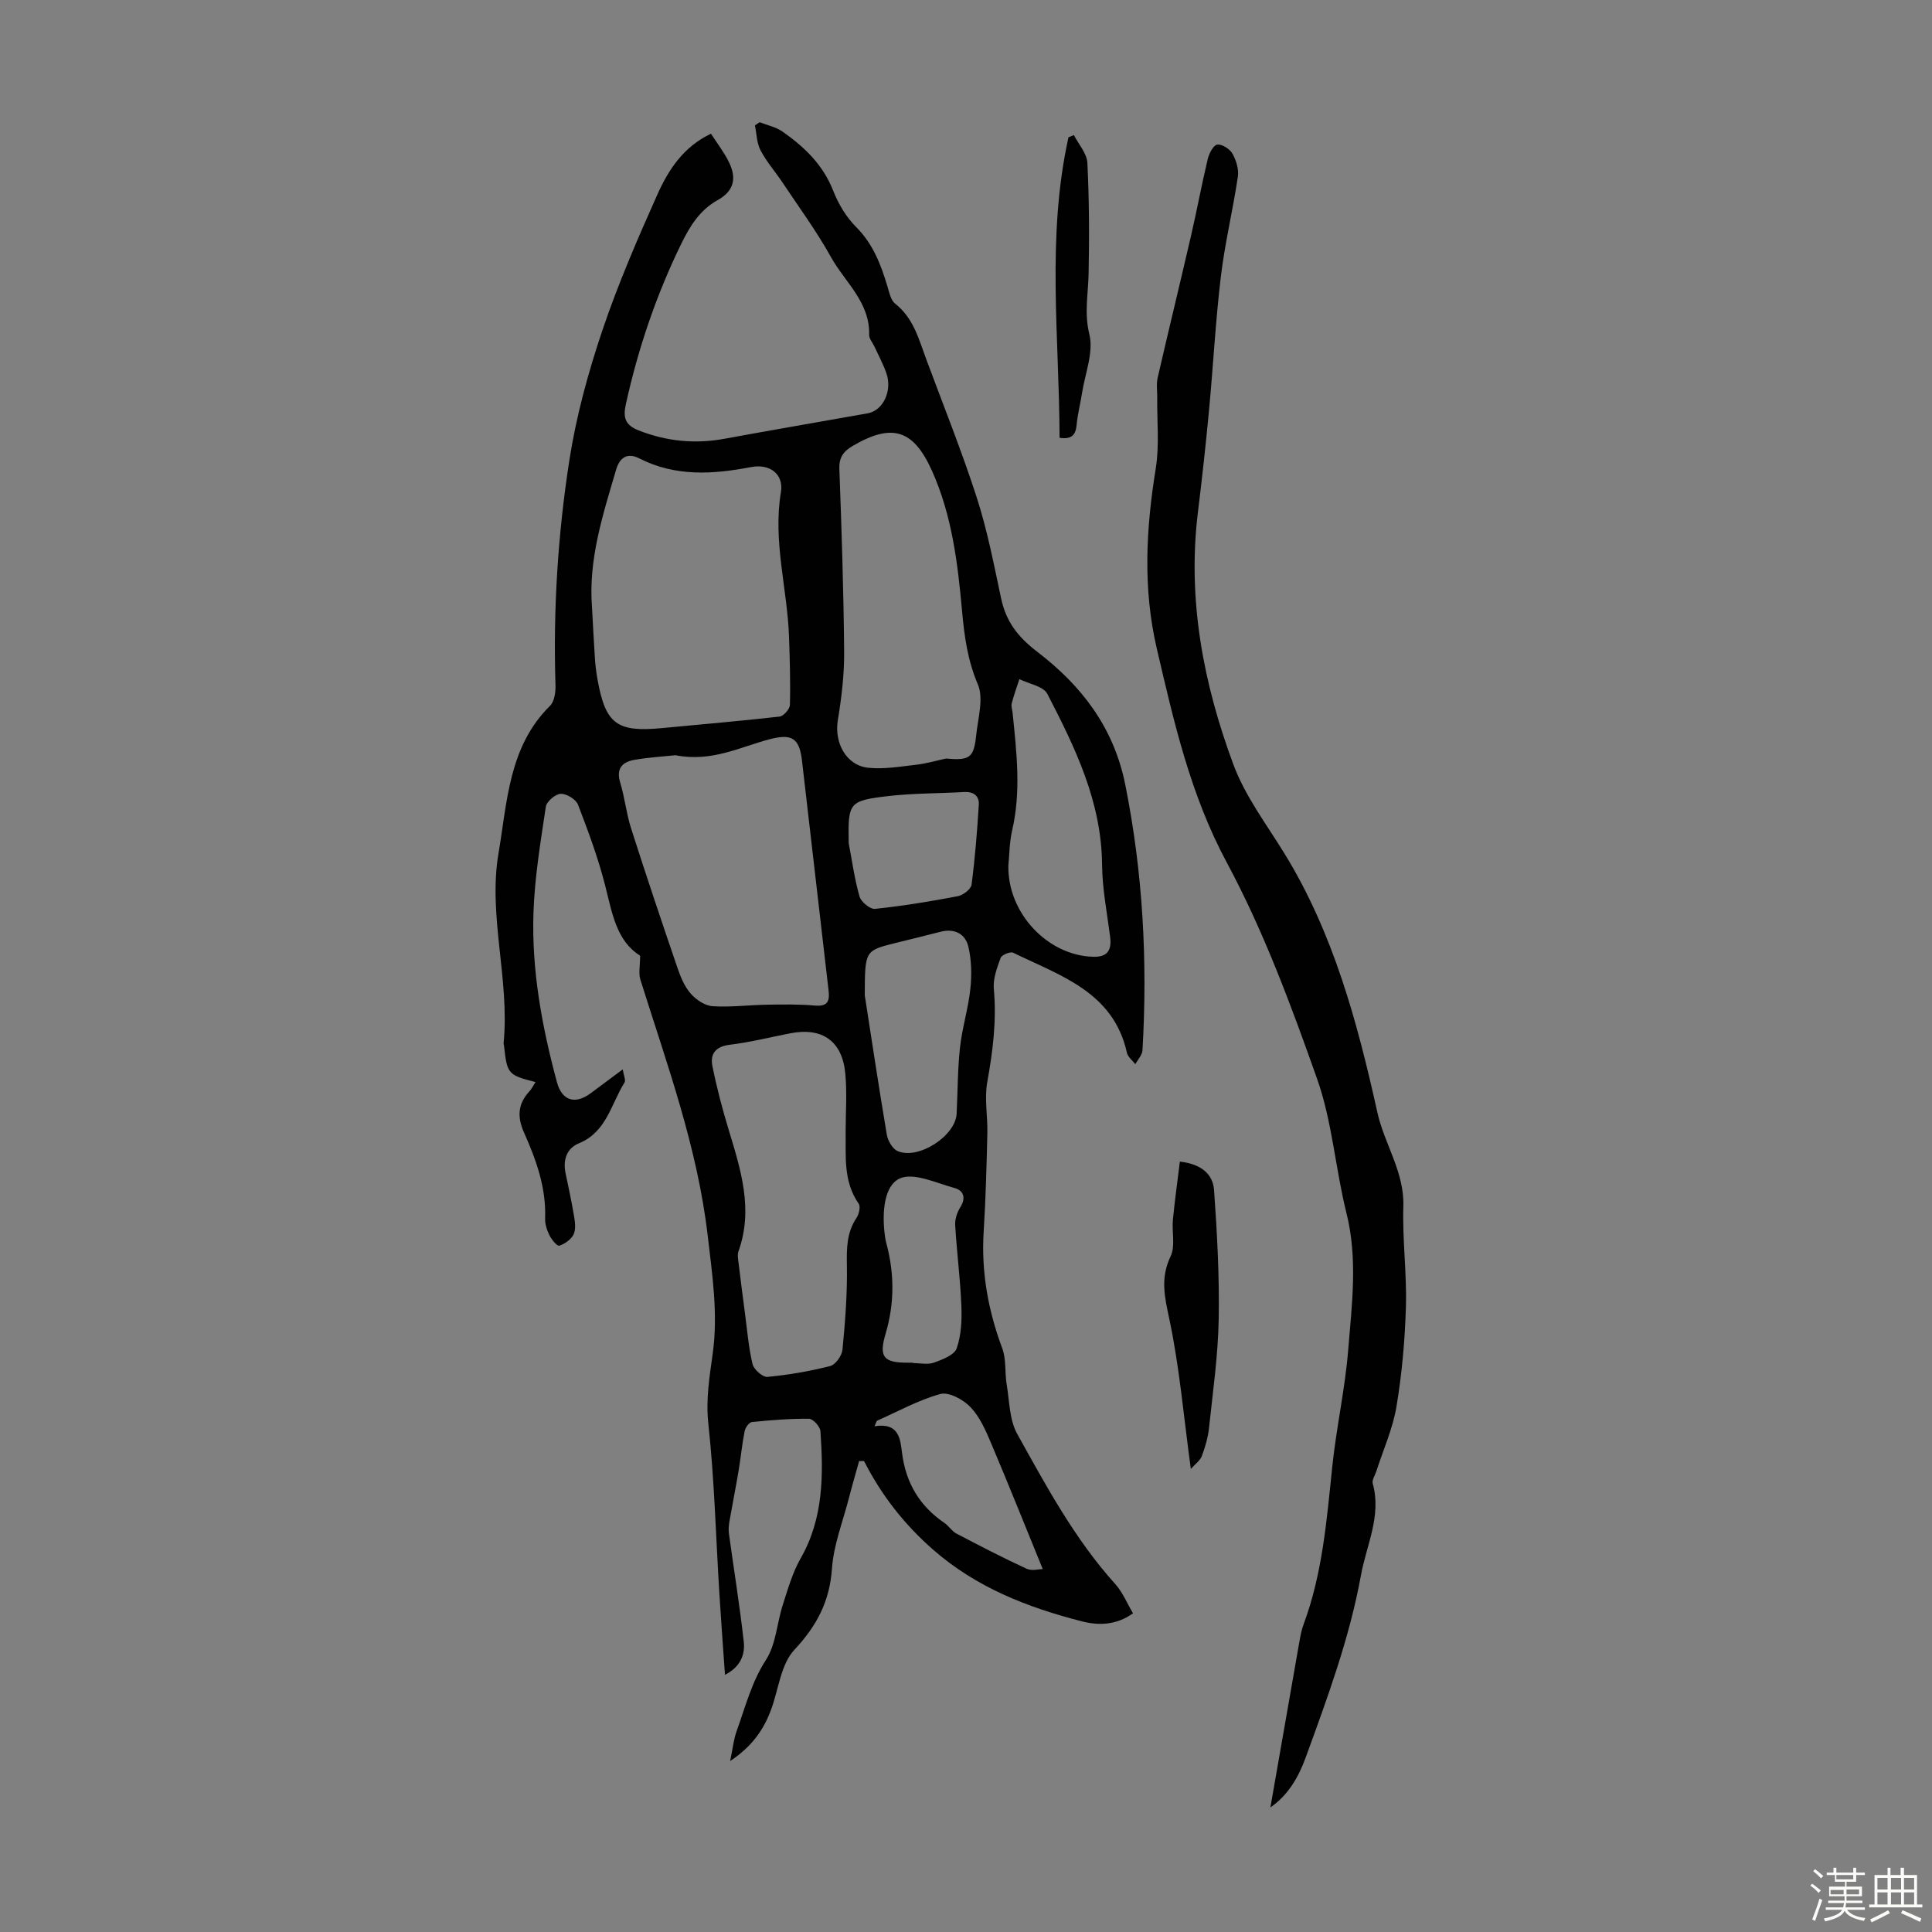 <svg enable-background="new 0 0 400 400" viewBox="0 0 400 400" xmlns="http://www.w3.org/2000/svg"><rect x="0" y="0" width="400" height="400" fill="#808080" stroke="none"/><path d="m374.8 390.4.4-.4c.7.5 1.3 1 1.8 1.4l-.5.5c-.5-.6-1.1-1.1-1.7-1.5zm1 7.3-.6-.3c.5-1.4 1.1-2.8 1.5-4.3.2.1.4.2.6.3-.5 1.3-1 2.8-1.5 4.3zm-.4-10.3.4-.4c.4.3 1 .8 1.7 1.4l-.5.5c-.4-.5-1-1-1.6-1.5zm2.5.3h1.7v-1h.6v1h3.5v-1h.6v1h1.8v.5h-1.8v1.4h-2v1h3.2v2h-3.2v.9h3.3v.5h-3.4c0 .3-.1.6-.1.9h4v.5h-3.7c.7.9 1.9 1.5 3.8 1.7-.1.2-.2.4-.3.6-2.1-.4-3.5-1.1-4-2.1-.4 1-1.8 1.7-4 2.2-.1-.2-.2-.4-.3-.6 2.1-.4 3.4-1 3.8-1.8h-3.4v-.5h3.6c.1-.3.1-.6.2-.9h-3.3v-.5h3.4c0-.3 0-.6 0-.9h-3.2v-2h3.3v-1h-2.1v-1.4h-1.7v-.5zm1.1 3.5v1h2.7c0-.3 0-.4 0-.4 0-.1 0-.2 0-.2 0-.1 0-.2 0-.3h-2.7zm1.2-3v.9h3.5v-.9zm4.7 3h-2.6v.6.4h2.6z" fill="#fbfcfa"/><path d="m393.6 386.7h.6v1.5h2.7v6.1h1.1v.6h-11v-.6h1.1v-6.1h2.7v-1.5h.6v1.5h2.1v-1.5zm-2.7 8.8.4.6c-1.2.6-2.5 1.3-3.8 1.9-.1-.2-.2-.4-.3-.6 1.2-.6 2.5-1.2 3.7-1.9zm-2.2-6.7v2.4h2.1v-2.4zm0 3v2.5h2.1v-2.5zm2.8-3v2.4h2.1v-2.4zm0 3v2.5h2.1v-2.5zm6 6.1c-1.4-.7-2.7-1.3-3.9-1.8l.3-.6c1.5.6 2.7 1.2 3.9 1.7zm-1.2-9.1h-2.1v2.4h2.1zm-2.1 3v2.5h2.1v-2.5z" fill="#fbfcfa"/><g fill="#010101"><path d="m110.87 224.03c-5.68-1.44-5.89-1.69-6.51-7.46-.02-.22-.11-.45-.09-.66 1.28-13.16-3.26-26.35-1.06-39.23 1.79-10.49 2.08-22.09 10.65-30.53.92-.9 1.2-2.84 1.15-4.28-.5-15.71.49-31.36 2.91-46.83 1.41-8.99 3.86-17.9 6.76-26.54 3.23-9.6 7.28-18.96 11.42-28.22 2.27-5.07 5.33-9.85 11.1-12.6 1.29 2.01 2.73 3.85 3.73 5.91 1.66 3.38.97 6-2.33 7.83-3.78 2.1-5.82 5.51-7.58 9.11-5.17 10.59-8.92 21.68-11.45 33.19-.57 2.62-.24 4.27 2.67 5.4 5.82 2.27 11.65 2.84 17.76 1.72 9.88-1.82 19.78-3.51 29.67-5.27 3.17-.57 5.12-4.67 3.84-8.32-.66-1.89-1.63-3.67-2.47-5.5-.37-.81-1.11-1.63-1.09-2.42.18-6.78-5.03-10.92-7.93-16.14-2.97-5.35-6.63-10.32-10.03-15.43-1.49-2.23-3.3-4.28-4.53-6.64-.79-1.5-.8-3.42-1.16-5.15.32-.22.65-.45.97-.67 1.58.63 3.36.98 4.72 1.93 4.53 3.17 8.41 6.87 10.52 12.27 1.07 2.73 2.7 5.46 4.76 7.52 3.5 3.5 5.1 7.75 6.46 12.26.38 1.26.69 2.87 1.6 3.59 3.8 2.98 4.9 7.35 6.44 11.51 3.54 9.53 7.34 18.98 10.46 28.64 2.19 6.78 3.54 13.84 5.03 20.83 1.02 4.8 3.42 7.98 7.5 11.1 9.03 6.91 15.8 15.52 18.2 27.44 3.67 18.26 4.65 36.56 3.58 55.06-.06.99-.97 1.92-1.48 2.88-.6-.78-1.55-1.49-1.74-2.36-2.81-12.65-13.85-15.97-23.56-20.72-.59-.29-2.36.45-2.59 1.07-.75 2.05-1.6 4.32-1.41 6.41.6 6.55-.2 12.89-1.36 19.32-.62 3.43.11 7.08.02 10.62-.16 6.77-.34 13.55-.76 20.31-.53 8.38.93 16.35 3.85 24.19.85 2.3.5 5.02.92 7.51.57 3.44.56 7.29 2.17 10.19 6.02 10.82 11.91 21.78 20.31 31.1 1.52 1.68 2.41 3.93 3.67 6.05-3.54 2.53-7.24 2.52-10.6 1.66-11.21-2.87-21.81-6.99-30.77-14.82-5.99-5.24-10.72-11.29-14.32-18.37-.34 0-.68.01-1.02.01-.72 2.59-1.47 5.16-2.14 7.76-1.24 4.82-3.14 9.6-3.48 14.49-.48 6.82-3.13 11.84-7.78 16.82-2.81 3-3.27 8.18-4.82 12.38-1.54 4.17-3.95 7.65-8.48 10.65.55-2.61.72-4.48 1.34-6.19 1.81-4.99 3.07-10.11 6.08-14.76 2.08-3.21 2.26-7.62 3.49-11.42 1.05-3.25 2-6.63 3.67-9.56 4.77-8.33 4.74-17.31 4.11-26.38-.07-.94-1.53-2.54-2.36-2.55-3.94-.04-7.9.28-11.83.68-.58.06-1.36 1.16-1.5 1.88-.54 2.73-.8 5.51-1.26 8.25-.58 3.47-1.28 6.93-1.88 10.4-.15.84-.22 1.74-.11 2.58 1.02 7.47 2.24 14.91 3.07 22.4.3 2.71-.76 5.24-3.89 6.82-.41-5.85-.83-11.4-1.17-16.95-.72-11.7-1.02-23.44-2.28-35.09-.54-5.05.26-9.71.92-14.54 1.12-8.15-.09-16.14-1.04-24.29-2.14-18.42-8.46-35.58-13.94-53.03-.42-1.34-.06-2.92-.06-4.99-4.95-3.09-5.8-8.89-7.25-14.57s-3.5-11.23-5.62-16.71c-.43-1.1-2.38-2.28-3.57-2.23-1.11.05-2.92 1.59-3.08 2.67-1.09 7.27-2.31 14.58-2.56 21.91-.41 11.92 1.76 23.61 4.85 35.1 1.03 3.84 3.73 4.72 6.96 2.34 2.06-1.52 4.11-3.05 6.68-4.97.18 1.25.67 2.25.35 2.75-2.79 4.42-3.69 10.2-9.41 12.55-2.54 1.04-3.36 3.42-2.79 6.18.64 3.06 1.31 6.12 1.81 9.21.19 1.17.32 2.61-.19 3.57-.55 1.02-1.8 1.89-2.93 2.25-.42.13-1.57-1.25-2.01-2.13-.53-1.07-.95-2.36-.91-3.53.24-6.35-1.86-12.14-4.36-17.75-1.45-3.26-1.3-5.93 1.09-8.53.47-.5.75-1.11 1.28-1.94zm11.7-98.26c.2 3.57.37 7.14.61 10.71.1 1.45.29 2.89.55 4.32 1.66 9.13 4.01 10.84 13.39 9.94 8.1-.78 16.2-1.46 24.28-2.38.83-.09 2.11-1.55 2.14-2.4.13-4.68-.02-9.38-.18-14.07-.34-10-3.38-19.82-1.68-29.99.62-3.72-2.28-5.94-6.16-5.2-7.9 1.51-15.66 2.03-23.15-1.79-2.45-1.25-4.06-.22-4.8 2.3-2.74 9.33-5.79 18.61-5 28.56zm17.27 30.59c-2.29.25-5.4.43-8.45.95-2.53.43-3.88 1.78-2.98 4.73.94 3.09 1.26 6.36 2.24 9.43 3.09 9.67 6.32 19.3 9.61 28.91.64 1.88 1.45 3.86 2.73 5.32 1.11 1.27 2.94 2.52 4.53 2.62 3.75.25 7.54-.25 11.32-.31 3.29-.05 6.59-.11 9.86.18 2.63.24 3.11-.88 2.85-3.1-1.85-15.88-3.66-31.76-5.51-47.63-.55-4.71-2.15-5.61-6.77-4.39-6.12 1.62-11.94 4.76-19.43 3.29zm56.01.69c4.97.43 5.77-.14 6.27-4.91.37-3.5 1.57-7.54.33-10.46-2.13-4.99-2.8-10.01-3.27-15.22-.9-9.92-2.09-19.8-6.23-29-3.86-8.58-8.28-9.88-16.39-5.15-1.89 1.11-2.87 2.35-2.78 4.76.47 12.62.88 25.24.99 37.86.04 4.74-.54 9.52-1.31 14.21-.76 4.64 1.74 9.36 6.33 9.82 3.25.33 6.61-.25 9.9-.63 2.08-.23 4.11-.84 6.16-1.28zm-20.77 77.26c0-4.01.31-8.06-.07-12.04-.63-6.75-4.77-9.61-11.37-8.34-4.17.81-8.31 1.86-12.51 2.37-2.93.35-4.14 1.85-3.64 4.39.89 4.45 2.05 8.86 3.37 13.2 2.5 8.26 5.15 16.45 2.04 25.16-.28.77-.07 1.76.04 2.63.4 3.39.84 6.78 1.29 10.17.47 3.54.75 7.12 1.58 10.58.27 1.11 2.1 2.73 3.08 2.64 4.38-.41 8.75-1.17 13.01-2.25 1.1-.28 2.41-2.16 2.53-3.41.55-5.75 1.01-11.54.91-17.31-.06-3.56-.08-6.84 1.98-9.93.52-.78.89-2.35.46-2.96-3.21-4.61-2.63-9.79-2.7-14.9zm33.69-55.1c-.18 9.87 8.17 18.65 17.59 18.88 2.82.07 3.85-1.23 3.48-4.13-.63-4.98-1.63-9.98-1.67-14.97-.11-13.01-5.59-24.23-11.33-35.33-.82-1.59-3.8-2.06-5.79-3.05-.54 1.67-1.15 3.32-1.58 5.01-.16.61.12 1.32.18 1.99.82 8.11 1.79 16.21-.1 24.33-.57 2.48-.56 5.1-.78 7.27zm-29.73 26.86c1.23 7.88 2.8 18.37 4.56 28.82.21 1.26 1.17 2.96 2.23 3.42 4.3 1.88 11.99-3.12 12.23-7.72.23-4.58.2-9.19.7-13.74.45-4.07 1.71-8.04 2.14-12.11.31-2.88.25-5.94-.41-8.74-.63-2.67-2.87-3.84-5.79-3.08-3.14.82-6.29 1.56-9.44 2.35-6.19 1.56-6.19 1.57-6.22 10.8zm2.49 88.1c-.16.37-.32.75-.47 1.12 5.21-.83 5.34 2.82 5.72 5.69.82 6.15 3.66 10.85 8.74 14.32.91.62 1.55 1.71 2.5 2.21 4.8 2.52 9.61 5.01 14.53 7.28 1.08.5 2.6.07 3.34.07-3.67-8.98-7.09-17.55-10.69-26.05-1.12-2.65-2.34-5.46-4.27-7.48-1.49-1.56-4.48-3.19-6.23-2.72-4.56 1.25-8.8 3.63-13.17 5.56zm-5.82-119.63c.71 3.71 1.21 7.47 2.25 11.08.32 1.12 2.2 2.66 3.21 2.55 5.74-.6 11.45-1.54 17.13-2.62 1.1-.21 2.72-1.45 2.85-2.39.72-5.49 1.16-11.02 1.5-16.54.11-1.85-1.08-2.75-3.05-2.64-5.21.3-10.45.24-15.63.83-8.26.97-8.4 1.34-8.26 9.73zm13.32 107.59v.08c1.45 0 3.04.37 4.32-.09 1.76-.63 4.23-1.57 4.72-2.96.96-2.74 1.09-5.9.97-8.86-.23-5.55-.95-11.08-1.28-16.63-.07-1.23.39-2.66 1.06-3.72 1.24-1.96.66-3.48-1.18-3.98-3.81-1.04-8.57-3.32-11.42-1.95-3.16 1.52-3.55 6.83-3.11 11 .08.78.18 1.56.38 2.31 1.7 6.29 1.73 12.49-.14 18.82-1.45 4.89-.37 5.99 4.68 5.98z"/><path d="m263.02 374.21c2.02-11.57 4.01-22.99 6.02-34.41.21-1.21.45-2.43.88-3.57 3.9-10.51 4.76-21.54 5.91-32.56.84-8.09 2.65-16.09 3.3-24.19.76-9.41 2.01-18.84-.36-28.32-2.3-9.21-2.94-18.93-6.08-27.8-5.39-15.22-11.05-30.55-18.67-44.73-7.59-14.12-10.96-29.11-14.51-44.31-2.91-12.46-2.25-24.81-.23-37.29.78-4.81.25-9.82.31-14.75.02-1.34-.21-2.74.08-4.02 2.25-9.8 4.64-19.57 6.9-29.36 1.23-5.32 2.22-10.7 3.49-16.01.27-1.14 1.18-2.86 1.96-2.95 1-.12 2.59.89 3.14 1.86.78 1.38 1.35 3.24 1.13 4.76-1.03 6.94-2.7 13.79-3.53 20.75-1.1 9.2-1.58 18.47-2.45 27.7-.66 7.01-1.43 14.01-2.29 21-2.22 18.1 1.11 35.5 7.35 52.3 2.41 6.5 6.8 12.29 10.49 18.28 10.2 16.54 15.17 35.06 19.3 53.68 1.47 6.63 5.61 12.36 5.39 19.47-.22 6.92.73 13.87.53 20.78s-.82 13.86-1.95 20.68c-.76 4.57-2.74 8.94-4.17 13.4-.27.85-.95 1.81-.75 2.54 1.86 6.7-1.3 12.73-2.44 19-2.36 13.01-6.94 25.38-11.45 37.75-1.48 4.08-3.64 7.79-7.3 10.32z"/><path d="m246.55 304.13c-1.49-10.91-2.35-21.07-4.44-30.97-.98-4.62-1.92-8.53.25-13.05 1.02-2.12.23-5.06.48-7.61.38-3.94.93-7.86 1.44-12 4.35.48 6.84 2.53 7.08 5.9.63 8.9 1.12 17.84.96 26.75-.14 7.51-1.21 15.02-2.01 22.51-.21 1.97-.79 3.95-1.49 5.81-.37.94-1.37 1.64-2.27 2.66z"/><path d="m219.37 90.64c-.05-20.75-2.73-41.59 1.85-62.22.37-.15.75-.3 1.12-.45.98 1.92 2.7 3.8 2.79 5.77.38 7.66.41 15.35.25 23.02-.09 4.16-.92 8.08.16 12.46.91 3.71-.88 8.09-1.52 12.17-.34 2.21-.92 4.39-1.12 6.61-.19 2.13-1.13 3.01-3.53 2.64z"/></g></svg>